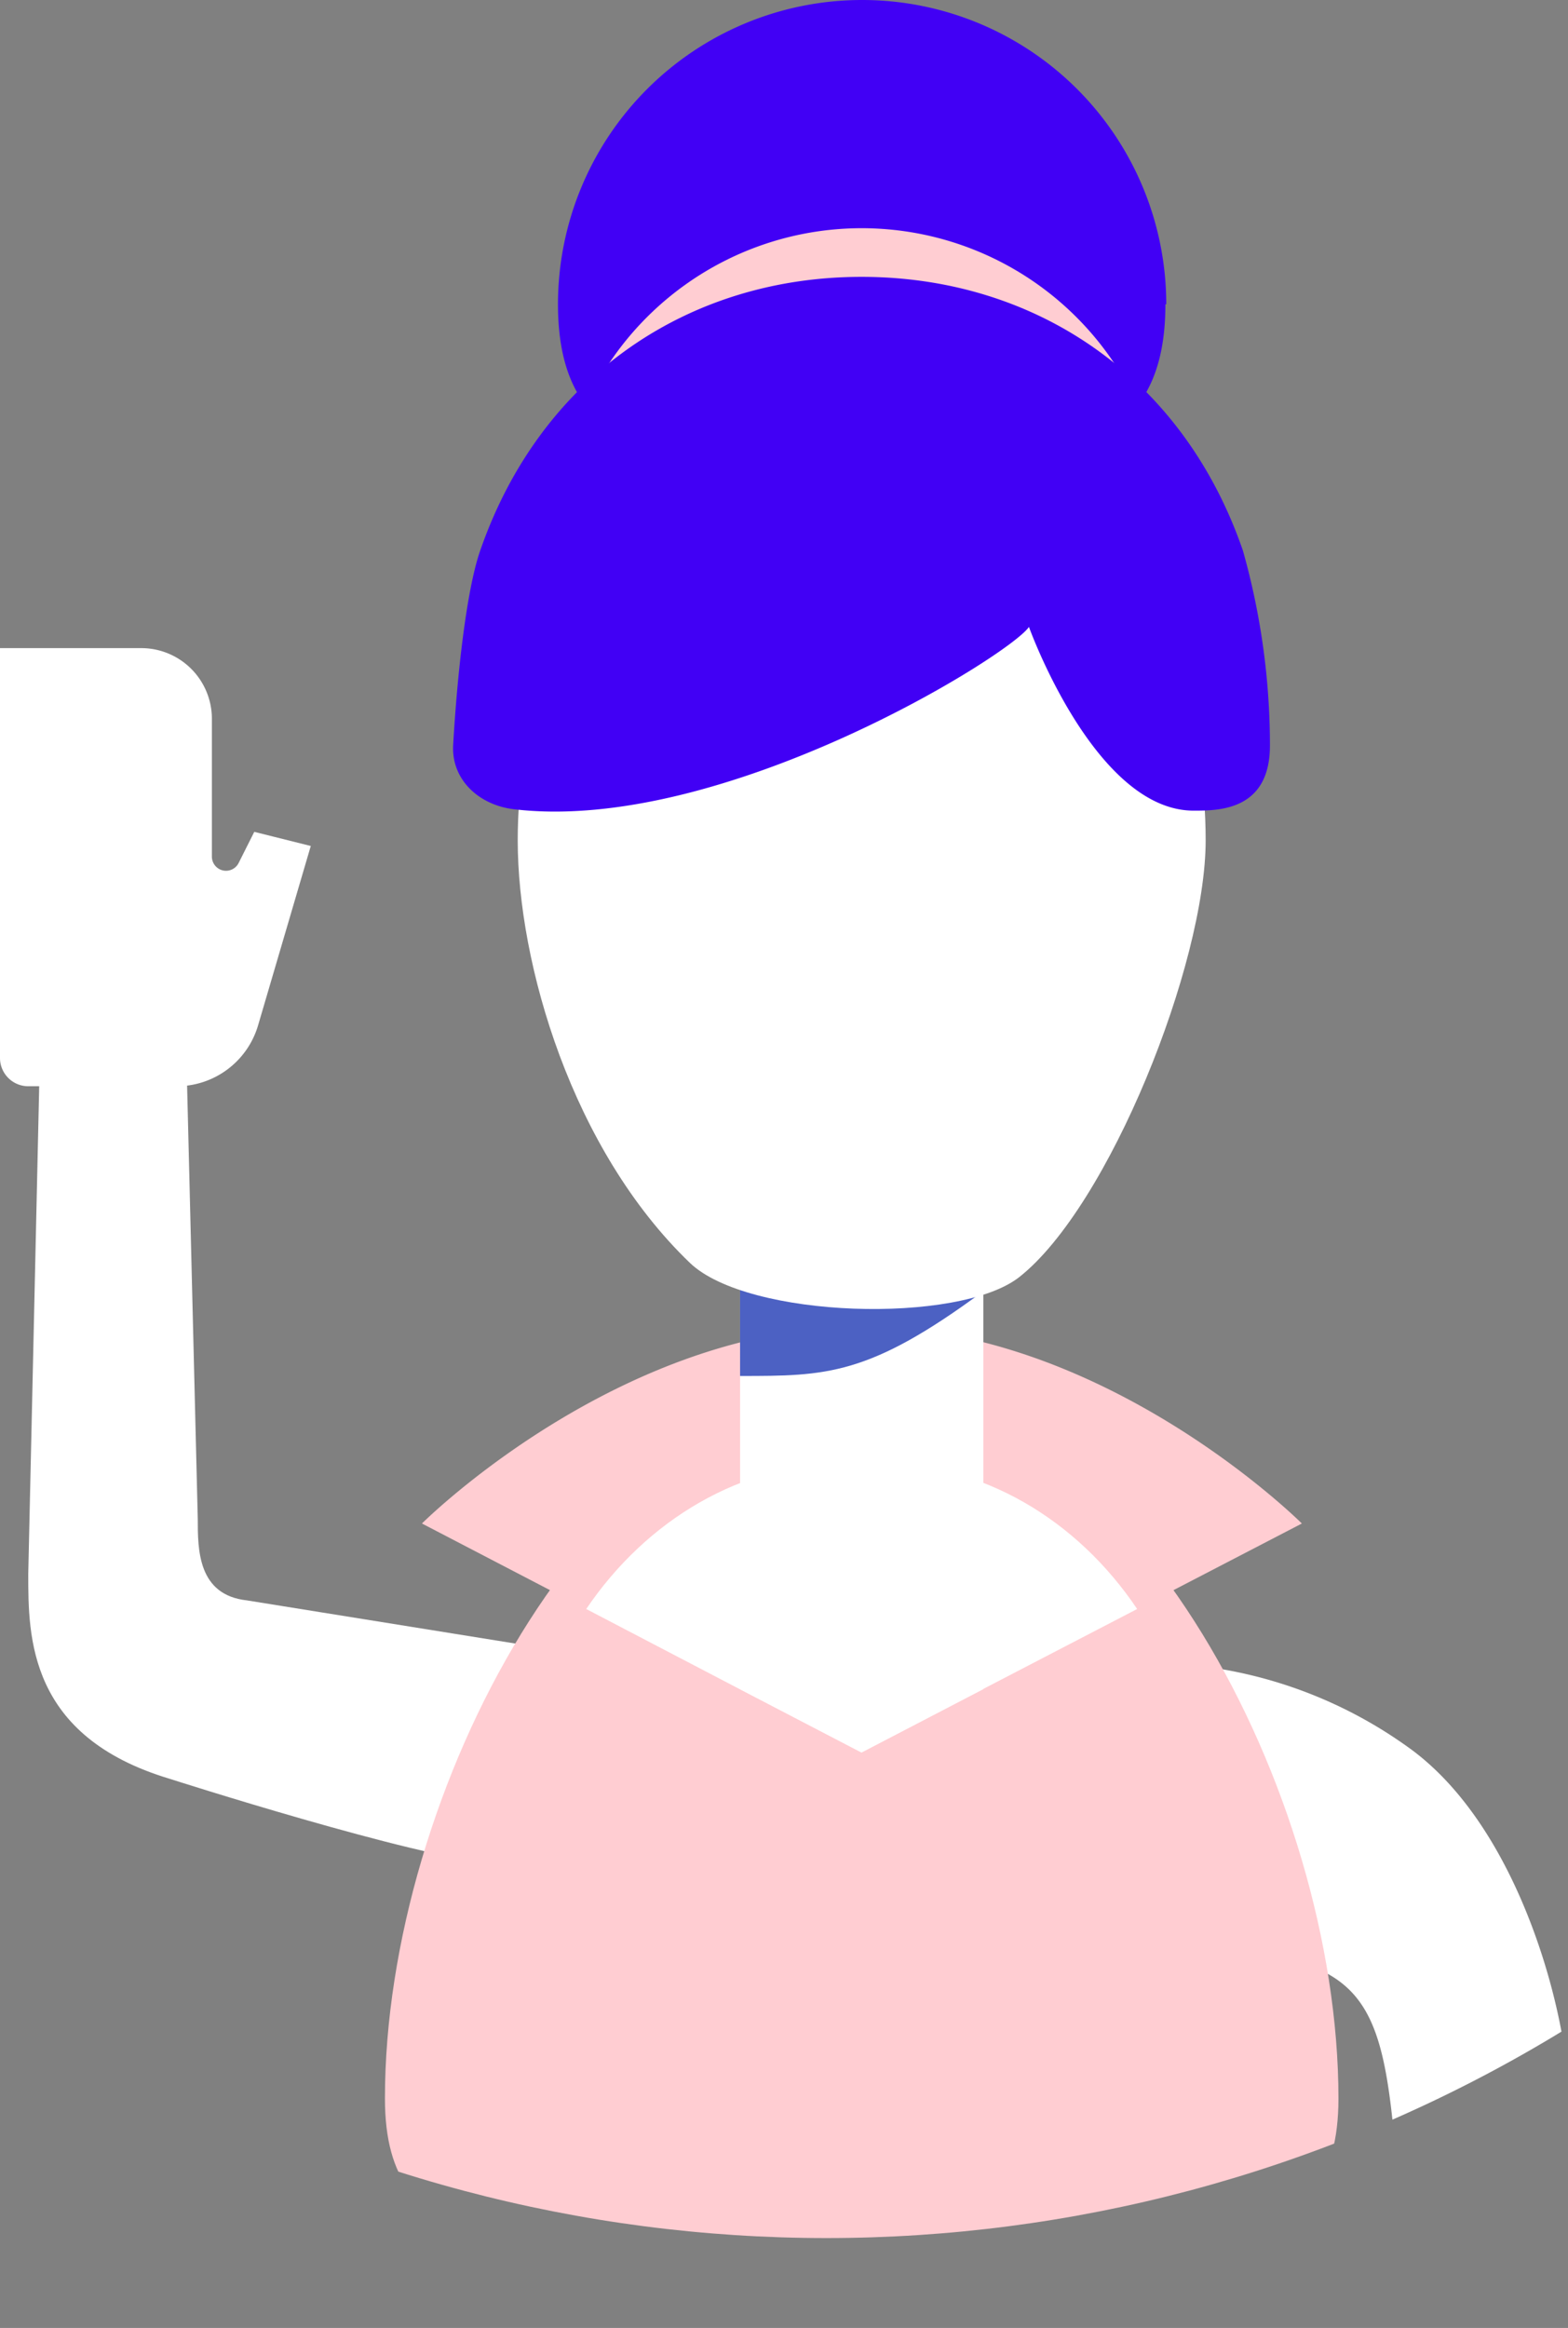 <svg xmlns="http://www.w3.org/2000/svg" xmlns:xlink="http://www.w3.org/1999/xlink" viewBox="0 0 111 164.72"><rect x="0" y="0" width="111" height="164.72" fill="#808080" stroke="none"/><defs><clipPath id="a" transform="translate(-41.5 -41.64)"><circle cx="100" cy="100" r="100" fill="none"/></clipPath></defs><title>Asset 12</title><g clip-path="url(#a)"><path d="M81.5,158.5s9,16-5,15c-5.52-.39-23-6-23-6-10-3-10-10.05-10-14.48l1-44.52h10l1,40.61c0,2.18,0,5.39,3.48,5.77Z" transform="translate(-41.5 -41.64)" fill="#fff"/><path d="M54,118.5H43.5a2,2,0,0,1-2-2v-29h10a5,5,0,0,1,5,5v9.76a1,1,0,0,0,1.89.45l1.11-2.21,4,1-3.73,12.69A6,6,0,0,1,54,118.5Z" transform="translate(-41.5 -41.64)" fill="#fff"/><path d="M140.5,196.5c-1-13-1.68-16.12-13-17l-.32-19.88a31.77,31.77,0,0,1,14.32,5.88c8,6,11,19.56,11,24Z" transform="translate(-41.5 -41.64)" fill="#fff"/><path d="M133.66,149.44,122,155.49l-10.92,5.67-8.61,4.48-8.61-4.48L83,155.49l-11.63-6.05s9.52-9.51,22.55-12.82a33.65,33.65,0,0,1,17.22,0C124.14,139.93,133.66,149.44,133.66,149.44Z" transform="translate(-41.5 -41.64)" fill="#ffcdd2"/><path d="M136.25,190.12c0,11.86-9.93,8.7-18.63,13.46-6.77,3.71-23.47,3.71-30.24,0-8.7-4.76-18.63-1.6-18.63-13.46,0-21.77,14.92-49.43,32.37-49.43.47,0,.92,0,1.38,0s.91,0,1.38,0C121.33,140.69,136.25,168.35,136.25,190.12Z" transform="translate(-41.5 -41.64)" fill="#ffcdd2"/><path d="M122,155.49l-10.92,5.67-8.61,4.48-8.61-4.48L83,155.49c4.27-6.31,11-10.36,18.51-10.36l1,0,1,0C111.06,145.13,117.76,149.18,122,155.49Z" transform="translate(-41.5 -41.64)" fill="#fff"/><path d="M111.11,124.79v36.37l-8.61,4.48-8.61-4.48V124.79A39.09,39.09,0,0,0,111.11,124.79Z" transform="translate(-41.5 -41.64)" fill="#fff"/><path d="M111.11,110.75V133c-8.11,6-11.11,6-17.22,6V110.75Z" transform="translate(-41.5 -41.64)" fill="#2d46b9" opacity="0.85"/><path d="M126.85,101.1c0,8.75-6.85,25.9-13.19,30.9-4.26,3.36-19.21,2.94-23.32-1-8.34-8-12.19-21.15-12.19-29.9C78.15,85,88.6,72,101.48,72c.35,0,.68,0,1,0s.67,0,1,0C116.4,72,126.85,85,126.85,101.1Z" transform="translate(-41.5 -41.64)" fill="#fff"/><path d="M124,63.17c0,11.89-9.64,11.19-21.53,11.19S81,75.06,81,63.17a21.53,21.53,0,0,1,43.06,0Z" transform="translate(-41.5 -41.64)" fill="#4100f5"/><path d="M122.84,72.32c-2.9,5.76-10.91,5.31-20.34,5.31s-17.44.45-20.34-5.31a21.5,21.5,0,0,1,40.68,0Z" transform="translate(-41.5 -41.64)" fill="#ffcdd2"/><path d="M126,99c-7,0-11.66-13-11.66-13C113,88,92.63,100.65,77.88,98.9c-2.46-.29-4.44-2.08-4.3-4.55.28-4.89.93-10.92,1.91-13.74,4.27-12.34,14.75-19.38,27-19.38s22.74,7,27,19.38a50.78,50.78,0,0,1,1.91,13.74C131.42,99,127.78,99,126,99Z" transform="translate(-41.5 -41.64)" fill="#4100f5"/></g></svg>